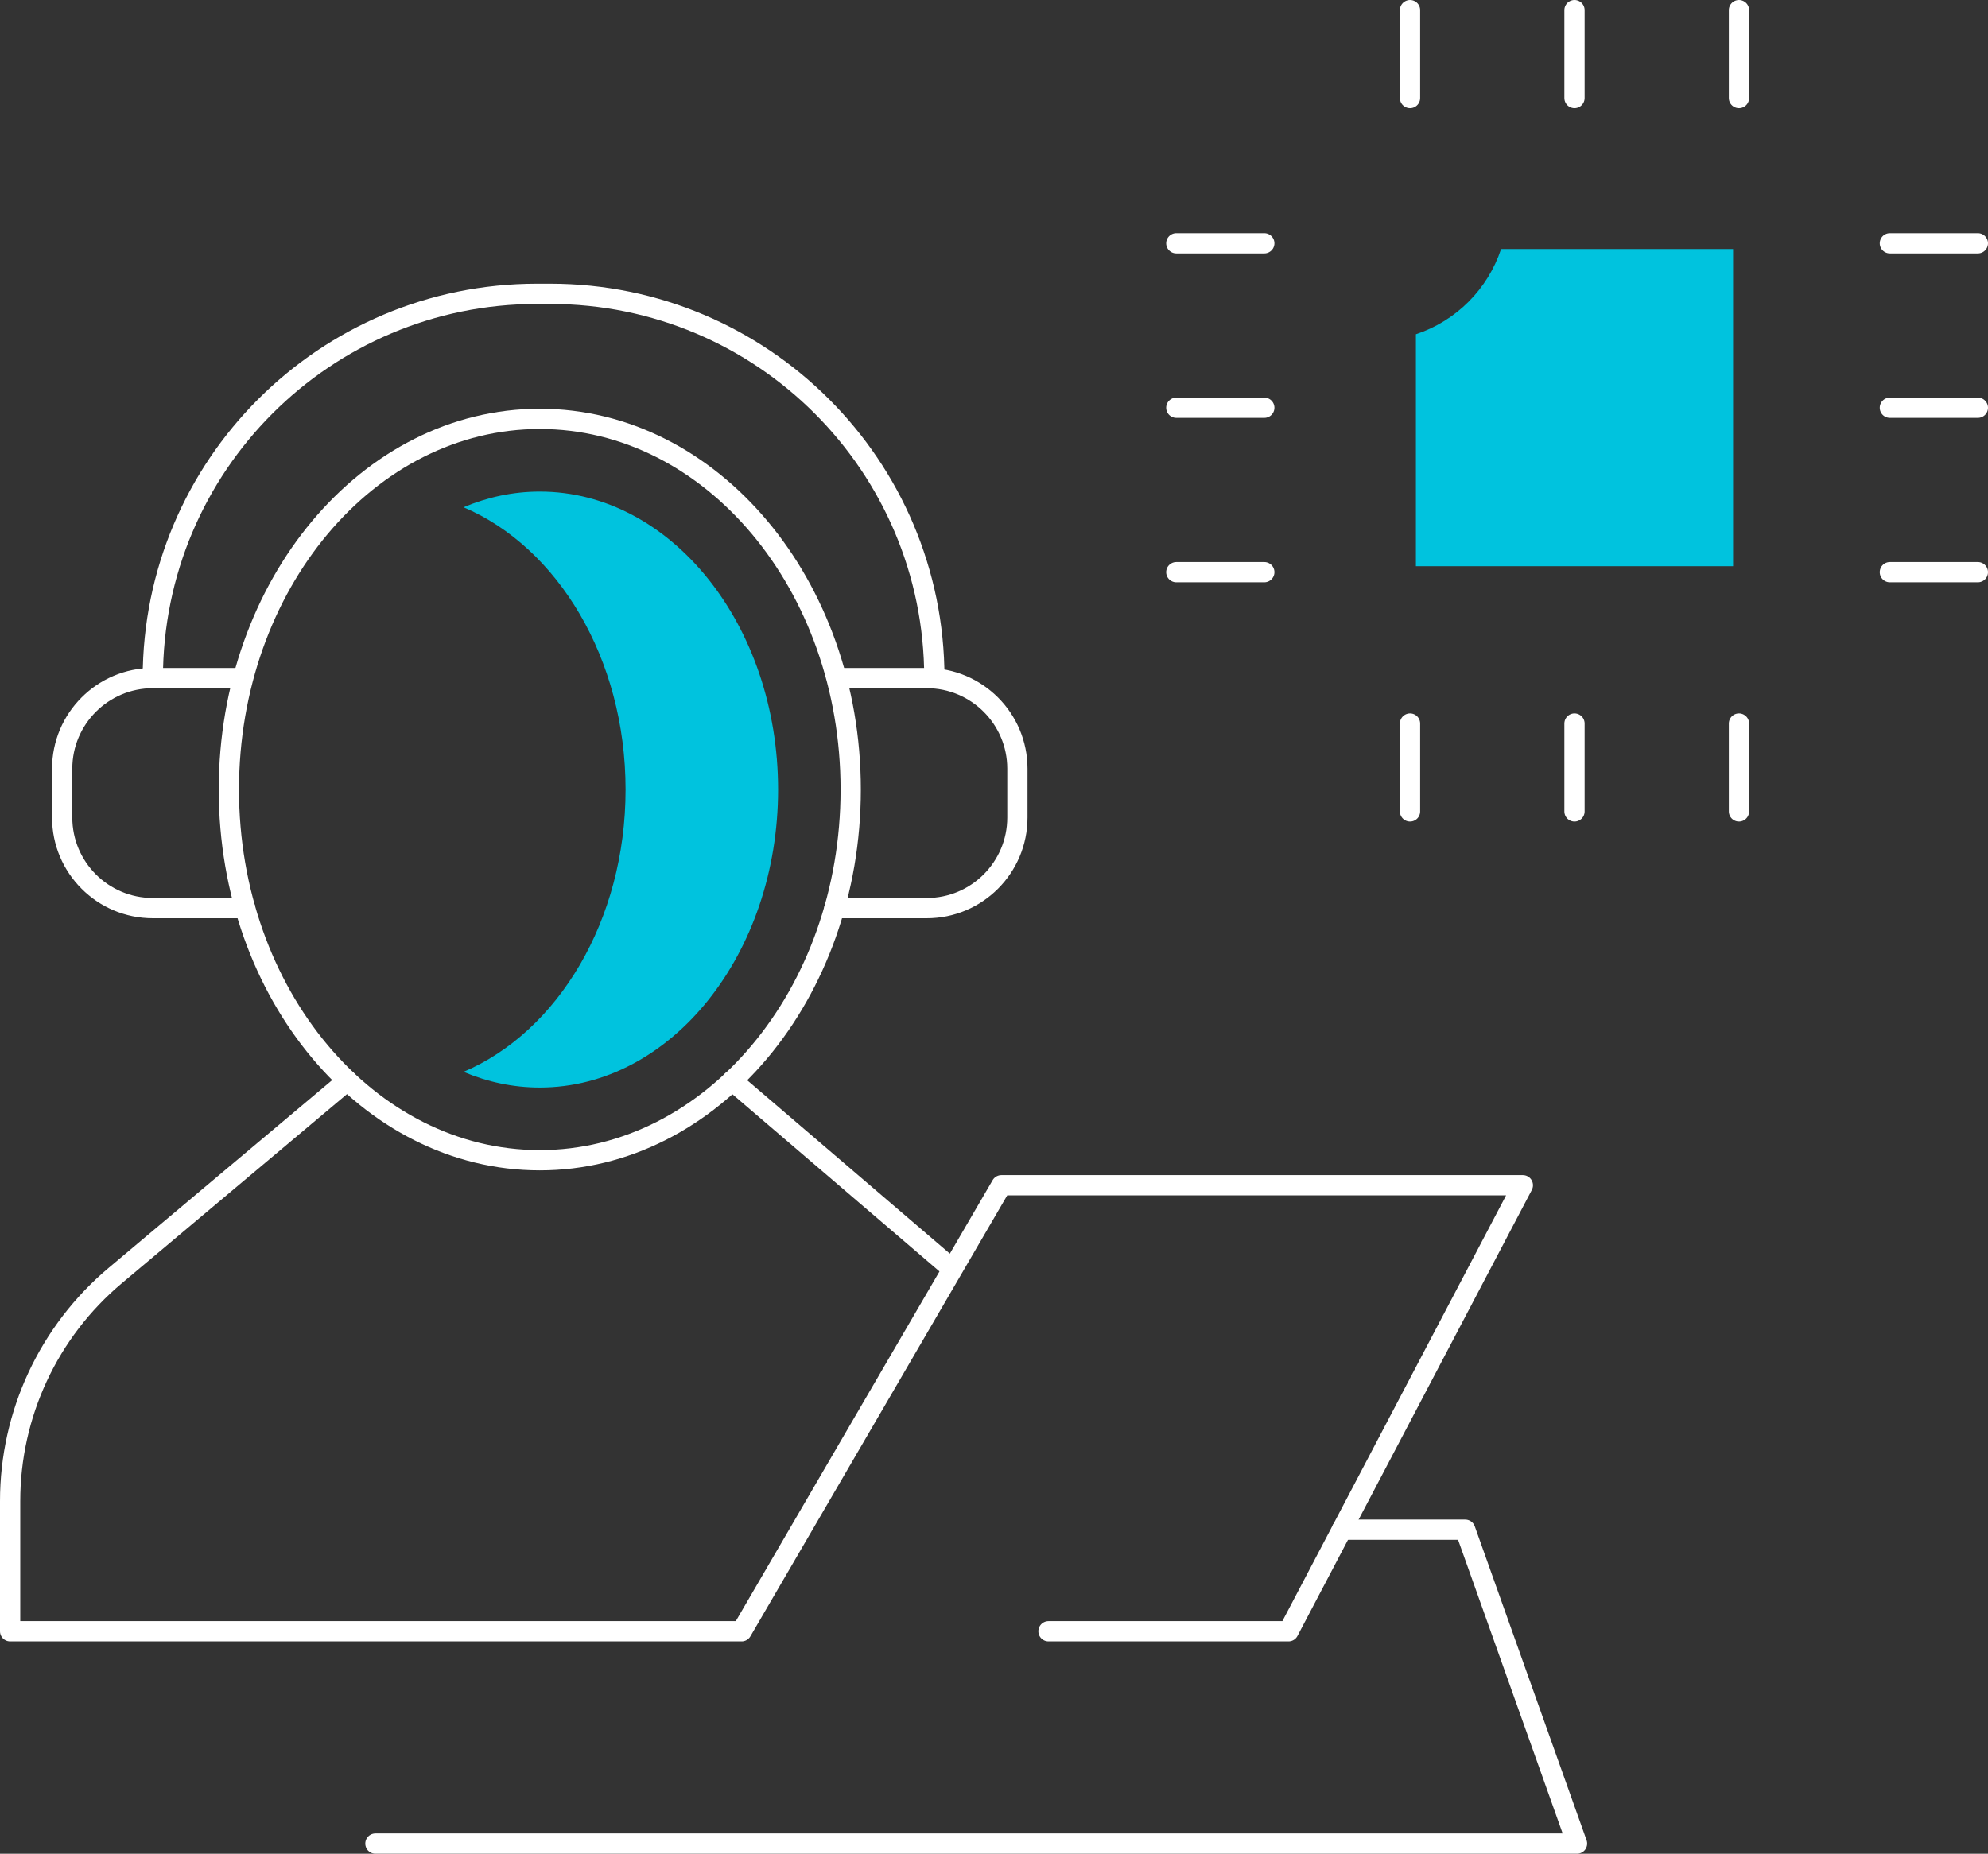 <svg xmlns="http://www.w3.org/2000/svg" id="Layer_2" data-name="Layer 2" viewBox="0 0 196.3 183.08"><rect x="0" y="0" width="196.3" height="183.08" fill="#333333" stroke="none"/><defs><style>      .cls-1 {        fill: none;        stroke: #fff;        stroke-linecap: round;        stroke-linejoin: round;        stroke-width: 2px;      }      .cls-2 {        fill: #00c3de;        stroke-width: 0px;      }    </style></defs><g id="Layer_1-2" data-name="Layer 1"><g><g><polyline class="cls-1" points="132.49 151.08 144.68 151.08 155.72 182.08 37.07 182.08"></polyline><path class="cls-1" d="M24.21,89.69h-9.12c-4.94,0-8.95-4.01-8.95-8.95v-4.82c0-4.94,4.01-8.95,8.95-8.95h8.83"></path><path class="cls-1" d="M82.39,89.69h9.12c4.94,0,8.95-4.01,8.95-8.95v-4.82c0-4.94-4.01-8.95-8.95-8.95h-8.83"></path><line class="cls-1" x1="72.29" y1="106.73" x2="93.72" y2="125.07"></line><path class="cls-1" d="M34.29,106.73l-22.9,19.24c-6.59,5.53-10.39,13.69-10.39,22.29v12.85h0s72.23,0,72.23,0l25.65-44.05h51.49l-23.14,44.05h-23.7"></path><path class="cls-1" d="M84,77.98c0,20.22-13.75,36.61-30.7,36.61s-30.7-16.39-30.7-36.61,13.75-36.61,30.7-36.61,30.7,16.39,30.7,36.61Z"></path><path class="cls-2" d="M53.3,48.55c-2.63,0-5.16.55-7.53,1.55,9.29,3.94,16,14.94,16,27.88s-6.71,23.94-16,27.88c2.37,1,4.89,1.55,7.53,1.55,12.97,0,23.53-13.2,23.53-29.43s-10.56-29.43-23.53-29.43Z"></path><path class="cls-1" d="M15.09,66.96h0c0-20.95,16.98-37.94,37.93-37.94h1.31c20.95,0,37.93,16.98,37.93,37.93"></path></g><g><path class="cls-2" d="M171.13,55.92h-31.32v-22.91c3.97-1.31,7.09-4.44,8.41-8.41h22.91v31.32Z"></path><line class="cls-1" x1="186.61" y1="24.03" x2="195.3" y2="24.03"></line><line class="cls-1" x1="186.61" y1="40.27" x2="195.3" y2="40.27"></line><line class="cls-1" x1="186.61" y1="56.51" x2="195.3" y2="56.51"></line><line class="cls-1" x1="116.15" y1="24.03" x2="124.84" y2="24.03"></line><line class="cls-1" x1="116.15" y1="40.27" x2="124.84" y2="40.27"></line><line class="cls-1" x1="116.15" y1="56.51" x2="124.84" y2="56.51"></line><line class="cls-1" x1="139.23" y1="9.68" x2="139.23" y2="1"></line><line class="cls-1" x1="155.47" y1="9.68" x2="155.47" y2="1"></line><line class="cls-1" x1="171.71" y1="9.68" x2="171.71" y2="1"></line><line class="cls-1" x1="139.23" y1="80.14" x2="139.23" y2="71.46"></line><line class="cls-1" x1="155.47" y1="80.14" x2="155.47" y2="71.46"></line><line class="cls-1" x1="171.71" y1="80.14" x2="171.71" y2="71.46"></line></g></g></g></svg>